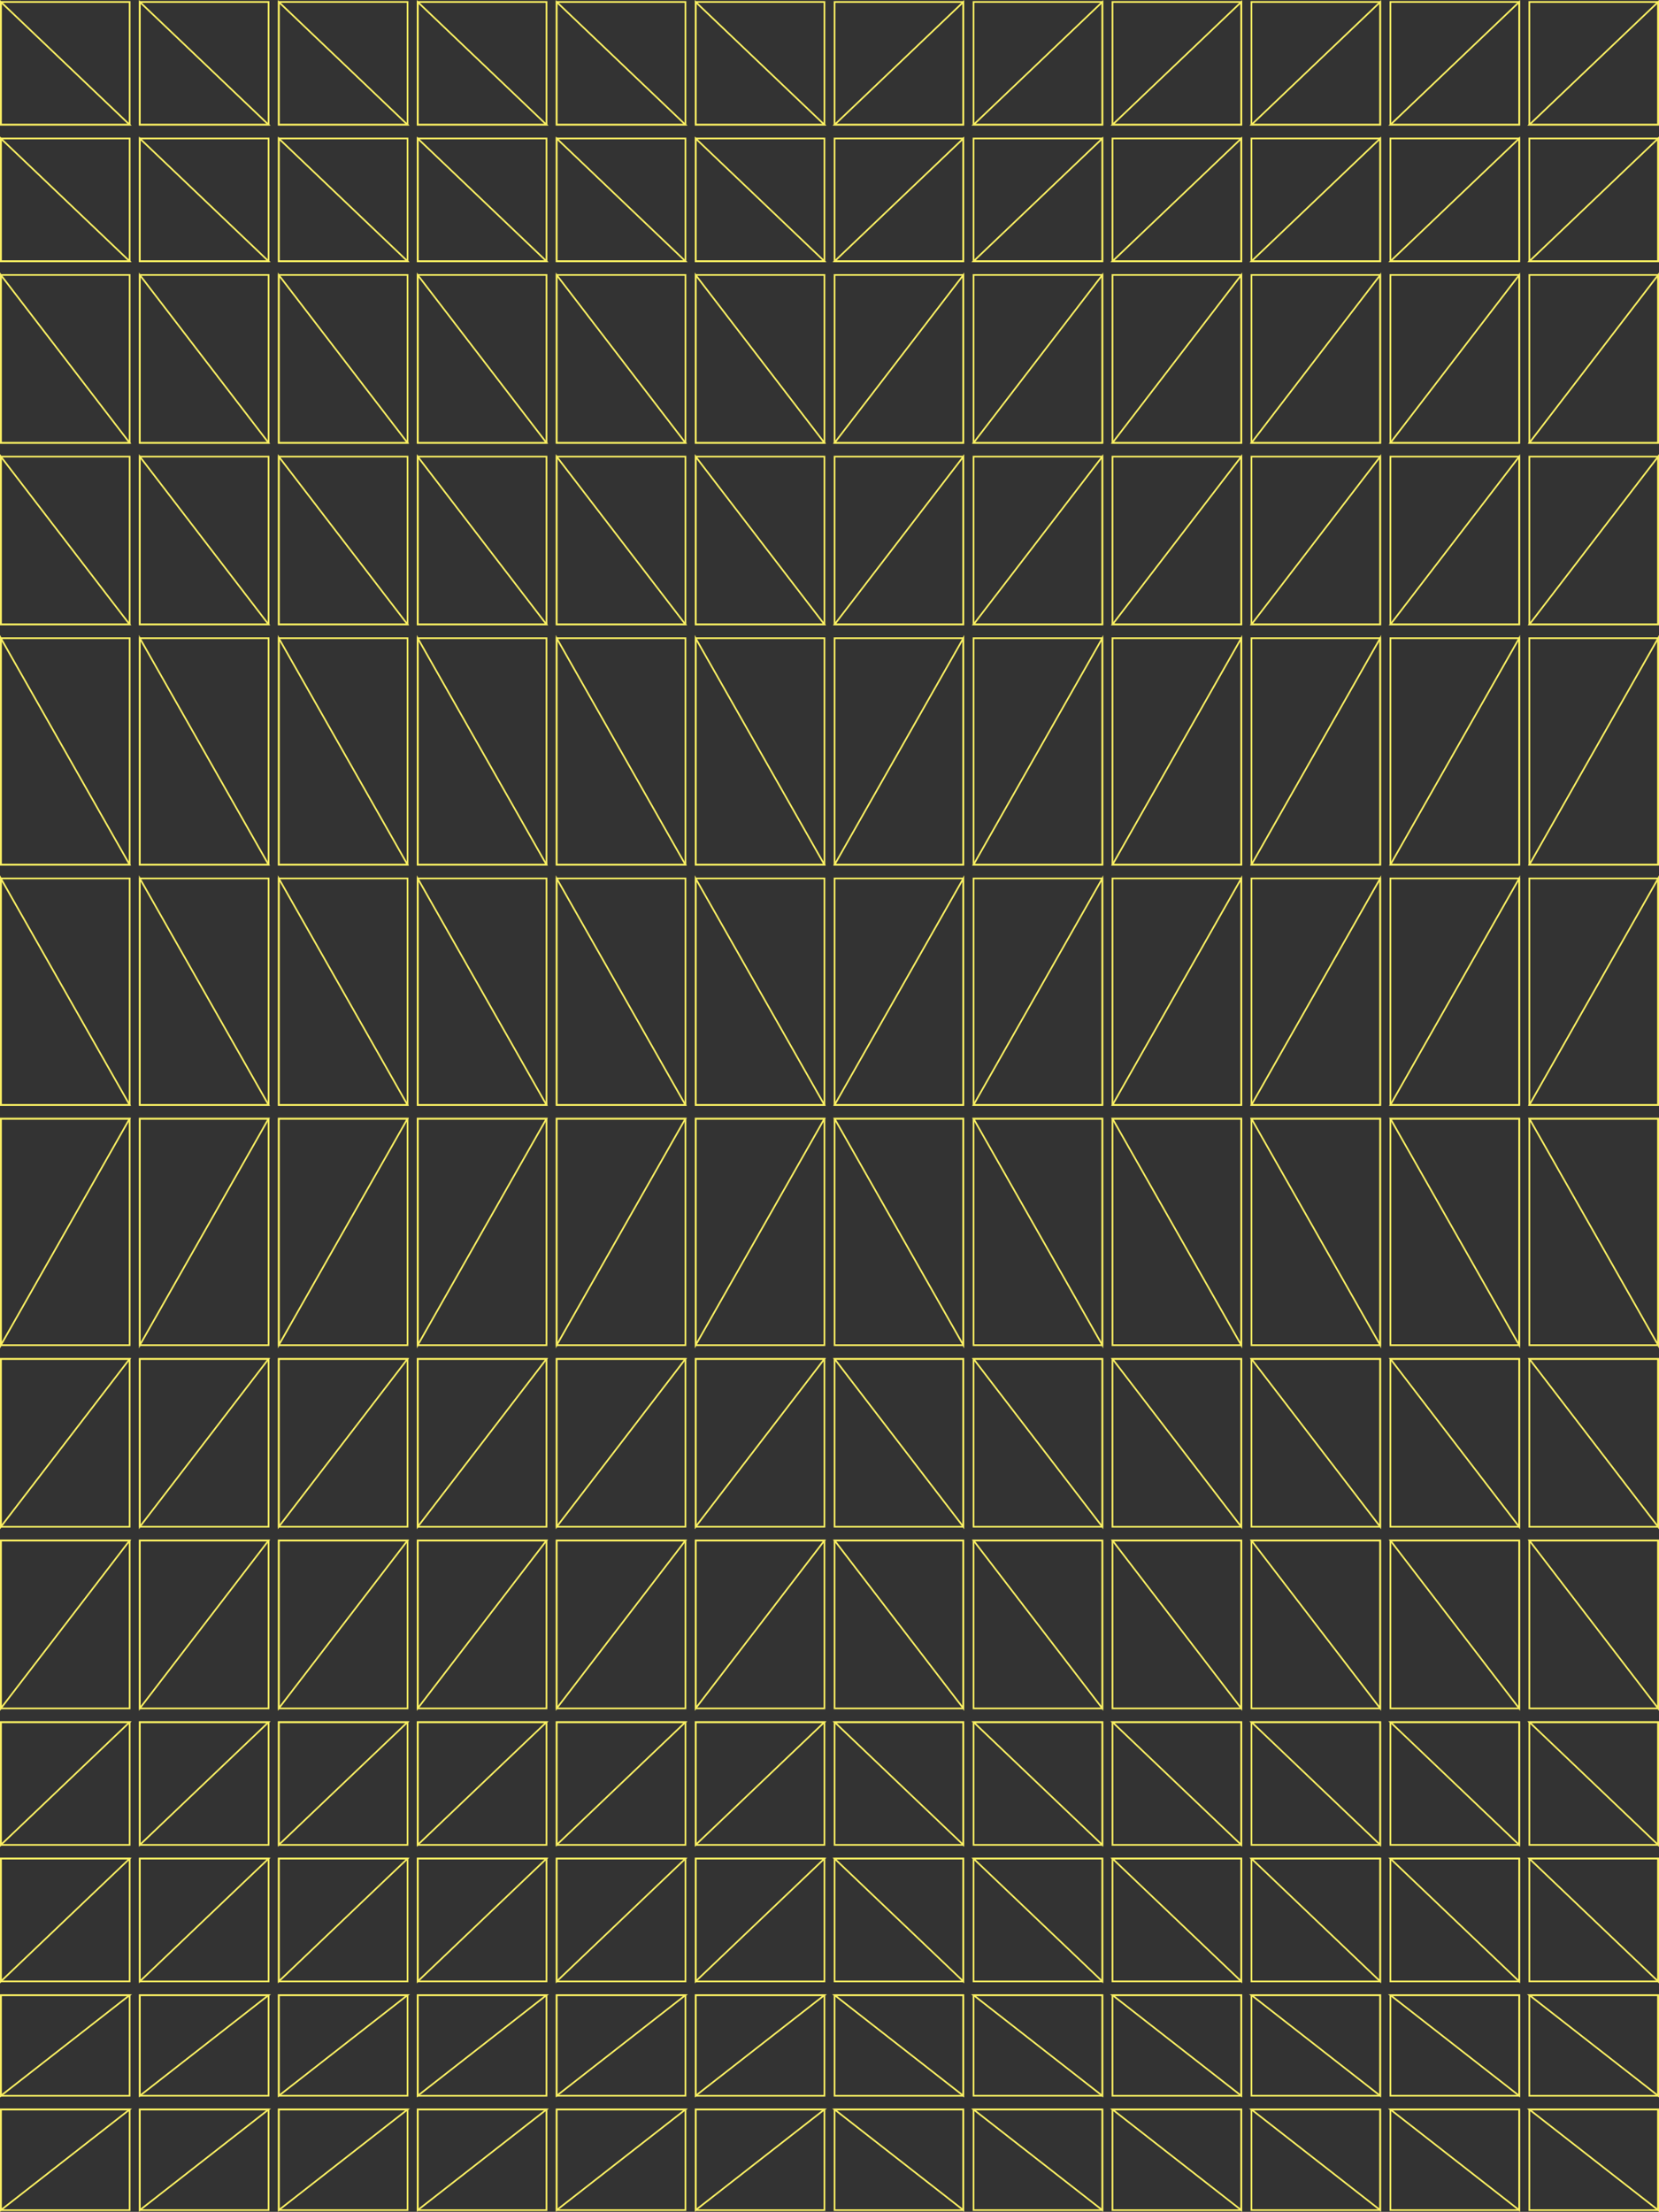<svg id="Layer_2" xmlns="http://www.w3.org/2000/svg" width="985.4" height="1313.25" viewBox="0 0 985.4 1313.25"><rect x="0" y="0" width="985.4" height="1313.25" fill="#333333" stroke="none"/><defs><style>.cls-1{fill:none;stroke:#fbf063;stroke-miterlimit:10;}</style></defs><g id="Layer_1-2"><polygon class="cls-1" points="248.11 1014.33 248.11 914.66 324.61 914.66 248.11 1014.33"></polygon><polygon class="cls-1" points="165.57 1014.33 165.57 914.66 242.07 914.66 165.57 1014.33"></polygon><polygon class="cls-1" points="83.04 1014.33 83.04 914.66 159.53 914.66 83.04 1014.33"></polygon><polygon class="cls-1" points=".5 1014.33 .5 914.66 77 914.66 .5 1014.33"></polygon><polygon class="cls-1" points="248.11 1095.38 248.11 1022.49 324.61 1022.49 248.11 1095.38"></polygon><polygon class="cls-1" points="165.57 1095.38 165.57 1022.49 242.07 1022.49 165.57 1095.38"></polygon><polygon class="cls-1" points="83.04 1095.38 83.04 1022.49 159.53 1022.49 83.04 1095.38"></polygon><polygon class="cls-1" points=".5 1095.38 .5 1022.49 77 1022.49 .5 1095.38"></polygon><polygon class="cls-1" points="248.11 1312.23 248.11 1252.49 324.61 1252.49 248.11 1312.23"></polygon><polygon class="cls-1" points="165.57 1312.23 165.57 1252.49 242.07 1252.49 165.57 1312.23"></polygon><polygon class="cls-1" points="83.04 1312.23 83.04 1252.49 159.53 1252.49 83.04 1312.23"></polygon><polygon class="cls-1" points=".5 1312.23 .5 1252.49 77 1252.49 .5 1312.23"></polygon><polygon class="cls-1" points="578.25 914.66 654.75 914.66 654.75 1014.33 578.25 914.66"></polygon><polygon class="cls-1" points="495.72 914.66 572.21 914.66 572.21 1014.33 495.72 914.66"></polygon><polygon class="cls-1" points="413.18 1014.33 413.18 914.66 489.68 914.66 413.18 1014.33"></polygon><polygon class="cls-1" points="330.65 1014.33 330.65 914.66 407.14 914.66 330.65 1014.33"></polygon><polygon class="cls-1" points="578.25 1022.49 654.75 1022.49 654.75 1095.38 578.25 1022.49"></polygon><polygon class="cls-1" points="495.72 1022.49 572.21 1022.49 572.21 1095.38 495.72 1022.49"></polygon><polygon class="cls-1" points="413.18 1095.38 413.18 1022.49 489.68 1022.49 413.18 1095.38"></polygon><polygon class="cls-1" points="330.65 1095.38 330.65 1022.49 407.14 1022.49 330.65 1095.38"></polygon><polygon class="cls-1" points="578.25 1252.49 654.75 1252.49 654.75 1312.23 578.25 1252.49"></polygon><polygon class="cls-1" points="495.72 1252.49 572.21 1252.49 572.21 1312.23 495.72 1252.49"></polygon><polygon class="cls-1" points="413.18 1312.23 413.18 1252.49 489.68 1252.49 413.18 1312.23"></polygon><polygon class="cls-1" points="330.65 1312.23 330.65 1252.49 407.14 1252.49 330.65 1312.23"></polygon><polygon class="cls-1" points="908.4 914.66 984.9 914.66 984.9 1014.33 908.4 914.66"></polygon><polygon class="cls-1" points="825.86 914.66 902.36 914.66 902.36 1014.33 825.86 914.66"></polygon><polygon class="cls-1" points="743.33 914.66 819.82 914.66 819.82 1014.33 743.33 914.66"></polygon><polygon class="cls-1" points="660.79 914.66 737.29 914.66 737.29 1014.33 660.79 914.66"></polygon><polygon class="cls-1" points="248.11 798.68 248.11 664.2 324.61 664.2 248.11 798.68"></polygon><polygon class="cls-1" points="165.57 798.68 165.57 664.2 242.07 664.2 165.57 798.68"></polygon><polygon class="cls-1" points="83.04 798.68 83.04 664.2 159.53 664.2 83.04 798.68"></polygon><polygon class="cls-1" points=".5 798.68 .5 664.2 77 664.2 .5 798.68"></polygon><polygon class="cls-1" points="248.11 906.51 248.11 806.84 324.61 806.84 248.11 906.51"></polygon><polygon class="cls-1" points="165.57 906.51 165.57 806.84 242.07 806.84 165.57 906.51"></polygon><polygon class="cls-1" points="83.04 906.51 83.04 806.84 159.53 806.84 83.04 906.51"></polygon><polygon class="cls-1" points=".5 906.51 .5 806.84 77 806.84 .5 906.51"></polygon><polygon class="cls-1" points="578.25 664.2 654.75 664.2 654.75 798.68 578.25 664.2"></polygon><polygon class="cls-1" points="495.72 664.2 572.21 664.2 572.21 798.68 495.72 664.2"></polygon><polygon class="cls-1" points="413.18 798.68 413.18 664.2 489.68 664.2 413.18 798.68"></polygon><polygon class="cls-1" points="330.65 798.68 330.65 664.2 407.14 664.2 330.65 798.68"></polygon><polygon class="cls-1" points="578.25 806.84 654.75 806.84 654.75 906.51 578.25 806.84"></polygon><polygon class="cls-1" points="495.72 806.84 572.21 806.84 572.21 906.51 495.72 806.84"></polygon><polygon class="cls-1" points="413.18 906.51 413.18 806.84 489.68 806.84 413.18 906.51"></polygon><polygon class="cls-1" points="330.65 906.51 330.65 806.84 407.14 806.84 330.65 906.51"></polygon><polygon class="cls-1" points="908.4 664.2 984.9 664.2 984.9 798.68 908.4 664.2"></polygon><polygon class="cls-1" points="825.86 664.2 902.36 664.2 902.36 798.68 825.86 664.2"></polygon><polygon class="cls-1" points="743.33 664.2 819.82 664.2 819.82 798.68 743.33 664.2"></polygon><polygon class="cls-1" points="660.79 664.2 737.29 664.2 737.29 798.68 660.79 664.2"></polygon><polygon class="cls-1" points="908.4 806.84 984.9 806.84 984.9 906.51 908.4 806.84"></polygon><polygon class="cls-1" points="825.86 806.84 902.36 806.84 902.36 906.51 825.86 806.84"></polygon><polygon class="cls-1" points="743.33 806.84 819.82 806.84 819.82 906.51 743.33 806.84"></polygon><polygon class="cls-1" points="660.79 806.84 737.29 806.84 737.29 906.51 660.79 806.84"></polygon><polygon class="cls-1" points="908.4 1022.49 984.9 1022.49 984.9 1095.38 908.4 1022.49"></polygon><polygon class="cls-1" points="825.86 1022.49 902.36 1022.49 902.36 1095.38 825.86 1022.49"></polygon><polygon class="cls-1" points="743.33 1022.49 819.82 1022.49 819.82 1095.38 743.33 1022.49"></polygon><polygon class="cls-1" points="660.79 1022.49 737.29 1022.49 737.29 1095.38 660.79 1022.49"></polygon><polygon class="cls-1" points="908.4 1252.49 984.9 1252.49 984.9 1312.23 908.4 1252.49"></polygon><polygon class="cls-1" points="825.86 1252.49 902.36 1252.49 902.36 1312.23 825.86 1252.49"></polygon><polygon class="cls-1" points="743.33 1252.49 819.82 1252.49 819.82 1312.23 743.33 1252.49"></polygon><polygon class="cls-1" points="660.79 1252.49 737.29 1252.49 737.29 1312.23 660.79 1252.49"></polygon><polygon class="cls-1" points="248.11 1176.43 248.11 1103.54 324.61 1103.54 248.11 1176.43"></polygon><polygon class="cls-1" points="165.57 1176.43 165.57 1103.54 242.07 1103.54 165.57 1176.43"></polygon><polygon class="cls-1" points="83.04 1176.43 83.04 1103.54 159.53 1103.54 83.04 1176.43"></polygon><polygon class="cls-1" points=".5 1176.43 .5 1103.54 77 1103.54 .5 1176.43"></polygon><polygon class="cls-1" points="248.11 1244.33 248.11 1184.59 324.61 1184.59 248.11 1244.33"></polygon><polygon class="cls-1" points="165.57 1244.33 165.57 1184.59 242.07 1184.59 165.57 1244.33"></polygon><polygon class="cls-1" points="83.04 1244.33 83.04 1184.59 159.53 1184.59 83.04 1244.33"></polygon><polygon class="cls-1" points=".5 1244.33 .5 1184.59 77 1184.59 .5 1244.33"></polygon><polygon class="cls-1" points="578.25 1103.54 654.75 1103.54 654.75 1176.43 578.25 1103.54"></polygon><polygon class="cls-1" points="495.72 1103.54 572.21 1103.54 572.21 1176.43 495.72 1103.54"></polygon><polygon class="cls-1" points="413.18 1176.43 413.18 1103.54 489.68 1103.54 413.18 1176.43"></polygon><polygon class="cls-1" points="330.65 1176.43 330.65 1103.54 407.14 1103.54 330.65 1176.43"></polygon><polygon class="cls-1" points="578.25 1184.59 654.75 1184.59 654.75 1244.33 578.25 1184.59"></polygon><polygon class="cls-1" points="495.72 1184.59 572.21 1184.59 572.21 1244.33 495.72 1184.59"></polygon><polygon class="cls-1" points="413.18 1244.33 413.18 1184.59 489.68 1184.59 413.18 1244.33"></polygon><polygon class="cls-1" points="330.65 1244.33 330.65 1184.59 407.14 1184.59 330.65 1244.33"></polygon><polygon class="cls-1" points="908.4 1103.54 984.9 1103.54 984.9 1176.43 908.4 1103.54"></polygon><polygon class="cls-1" points="825.86 1103.54 902.36 1103.54 902.36 1176.43 825.86 1103.54"></polygon><polygon class="cls-1" points="743.33 1103.54 819.82 1103.54 819.82 1176.43 743.33 1103.54"></polygon><polygon class="cls-1" points="660.79 1103.54 737.29 1103.54 737.29 1176.43 660.79 1103.54"></polygon><polygon class="cls-1" points="908.4 1184.59 984.9 1184.59 984.9 1244.33 908.4 1184.59"></polygon><polygon class="cls-1" points="825.86 1184.59 902.36 1184.59 902.36 1244.33 825.86 1184.59"></polygon><polygon class="cls-1" points="743.33 1184.59 819.82 1184.59 819.82 1244.33 743.33 1184.59"></polygon><polygon class="cls-1" points="660.79 1184.59 737.29 1184.59 737.29 1244.33 660.79 1184.59"></polygon><polygon class="cls-1" points="737.29 521.56 737.29 656.04 660.79 656.04 737.29 521.56"></polygon><polygon class="cls-1" points="819.82 521.56 819.82 656.04 743.33 656.04 819.82 521.56"></polygon><polygon class="cls-1" points="902.36 521.56 902.36 656.04 825.86 656.04 902.36 521.56"></polygon><polygon class="cls-1" points="984.9 521.56 984.9 656.04 908.4 656.04 984.9 521.56"></polygon><polygon class="cls-1" points="737.29 163.27 737.29 262.93 660.79 262.93 737.29 163.27"></polygon><polygon class="cls-1" points="819.82 163.27 819.82 262.93 743.33 262.93 819.82 163.27"></polygon><polygon class="cls-1" points="902.36 163.27 902.36 262.93 825.86 262.93 902.36 163.27"></polygon><polygon class="cls-1" points="984.9 163.27 984.9 262.93 908.4 262.93 984.9 163.27"></polygon><polygon class="cls-1" points="737.29 82.22 737.29 155.11 660.79 155.11 737.29 82.22"></polygon><polygon class="cls-1" points="819.82 82.22 819.82 155.11 743.33 155.11 819.82 82.22"></polygon><polygon class="cls-1" points="902.36 82.22 902.36 155.11 825.86 155.11 902.36 82.22"></polygon><polygon class="cls-1" points="984.9 82.22 984.9 155.11 908.4 155.11 984.9 82.22"></polygon><polygon class="cls-1" points="407.14 656.04 330.65 656.04 330.65 521.55 407.14 656.04"></polygon><polygon class="cls-1" points="489.68 656.04 413.18 656.04 413.18 521.55 489.68 656.04"></polygon><polygon class="cls-1" points="572.21 521.55 572.21 656.04 495.72 656.04 572.21 521.55"></polygon><polygon class="cls-1" points="654.75 521.56 654.75 656.04 578.25 656.04 654.75 521.56"></polygon><polygon class="cls-1" points="407.14 262.93 330.65 262.93 330.65 163.27 407.14 262.93"></polygon><polygon class="cls-1" points="489.68 262.93 413.18 262.93 413.18 163.27 489.68 262.93"></polygon><polygon class="cls-1" points="572.21 163.27 572.21 262.93 495.72 262.93 572.21 163.27"></polygon><polygon class="cls-1" points="654.75 163.27 654.75 262.93 578.25 262.93 654.75 163.27"></polygon><polygon class="cls-1" points="407.14 155.11 330.65 155.11 330.65 82.22 407.14 155.11"></polygon><polygon class="cls-1" points="489.68 155.11 413.18 155.11 413.18 82.22 489.68 155.11"></polygon><polygon class="cls-1" points="572.21 82.22 572.21 155.11 495.72 155.11 572.21 82.22"></polygon><polygon class="cls-1" points="654.75 82.22 654.75 155.11 578.25 155.11 654.75 82.22"></polygon><polygon class="cls-1" points="77 656.04 .5 656.04 .5 521.55 77 656.04"></polygon><polygon class="cls-1" points="159.53 656.04 83.04 656.04 83.04 521.55 159.53 656.04"></polygon><polygon class="cls-1" points="242.07 656.04 165.57 656.04 165.57 521.55 242.07 656.04"></polygon><polygon class="cls-1" points="324.61 656.04 248.11 656.04 248.11 521.55 324.61 656.04"></polygon><polygon class="cls-1" points="77 262.93 .5 262.93 .5 163.27 77 262.93"></polygon><polygon class="cls-1" points="159.53 262.93 83.04 262.93 83.04 163.27 159.53 262.93"></polygon><polygon class="cls-1" points="242.07 262.93 165.57 262.93 165.57 163.27 242.07 262.93"></polygon><polygon class="cls-1" points="324.61 262.93 248.11 262.93 248.11 163.27 324.61 262.93"></polygon><polygon class="cls-1" points="737.29 378.91 737.29 513.4 660.79 513.4 737.29 378.91"></polygon><polygon class="cls-1" points="819.82 378.91 819.82 513.4 743.33 513.4 819.82 378.91"></polygon><polygon class="cls-1" points="902.36 378.91 902.36 513.4 825.86 513.4 902.36 378.91"></polygon><polygon class="cls-1" points="984.9 378.91 984.9 513.4 908.4 513.4 984.9 378.91"></polygon><polygon class="cls-1" points="737.29 271.09 737.29 370.75 660.79 370.75 737.29 271.09"></polygon><polygon class="cls-1" points="819.82 271.09 819.82 370.75 743.33 370.75 819.82 271.09"></polygon><polygon class="cls-1" points="902.36 271.09 902.36 370.75 825.86 370.75 902.36 271.09"></polygon><polygon class="cls-1" points="984.9 271.09 984.9 370.75 908.4 370.75 984.9 271.09"></polygon><polygon class="cls-1" points="407.14 513.4 330.65 513.4 330.65 378.91 407.14 513.4"></polygon><polygon class="cls-1" points="489.68 513.4 413.18 513.4 413.18 378.91 489.68 513.4"></polygon><polygon class="cls-1" points="572.21 378.91 572.21 513.4 495.72 513.4 572.21 378.91"></polygon><polygon class="cls-1" points="654.75 378.91 654.75 513.4 578.25 513.4 654.75 378.91"></polygon><polygon class="cls-1" points="407.14 370.75 330.65 370.75 330.65 271.09 407.14 370.75"></polygon><polygon class="cls-1" points="489.68 370.75 413.18 370.75 413.18 271.09 489.68 370.75"></polygon><polygon class="cls-1" points="572.21 271.09 572.21 370.75 495.72 370.75 572.21 271.09"></polygon><polygon class="cls-1" points="654.75 271.09 654.75 370.75 578.25 370.75 654.75 271.09"></polygon><polygon class="cls-1" points="77 513.4 .5 513.4 .5 378.91 77 513.4"></polygon><polygon class="cls-1" points="159.53 513.4 83.04 513.4 83.04 378.91 159.53 513.4"></polygon><polygon class="cls-1" points="242.07 513.4 165.57 513.4 165.57 378.91 242.07 513.4"></polygon><polygon class="cls-1" points="324.61 513.4 248.11 513.4 248.11 378.91 324.61 513.4"></polygon><polygon class="cls-1" points="77 370.75 .5 370.75 .5 271.09 77 370.75"></polygon><polygon class="cls-1" points="159.53 370.75 83.04 370.75 83.04 271.09 159.53 370.75"></polygon><polygon class="cls-1" points="242.07 370.75 165.57 370.75 165.57 271.09 242.07 370.75"></polygon><polygon class="cls-1" points="324.61 370.75 248.11 370.75 248.11 271.09 324.61 370.75"></polygon><polygon class="cls-1" points="77 155.11 .5 155.11 .5 82.22 77 155.11"></polygon><polygon class="cls-1" points="159.53 155.11 83.04 155.11 83.04 82.22 159.53 155.11"></polygon><polygon class="cls-1" points="242.07 155.11 165.57 155.11 165.57 82.22 242.07 155.11"></polygon><polygon class="cls-1" points="324.61 155.11 248.11 155.11 248.11 82.22 324.61 155.11"></polygon><polygon class="cls-1" points="737.29 1.17 737.29 74.06 660.79 74.06 737.29 1.17"></polygon><polygon class="cls-1" points="819.82 1.17 819.82 74.06 743.33 74.06 819.82 1.17"></polygon><polygon class="cls-1" points="902.36 1.17 902.36 74.06 825.86 74.06 902.36 1.17"></polygon><polygon class="cls-1" points="984.9 1.17 984.9 74.06 908.4 74.06 984.9 1.17"></polygon><polygon class="cls-1" points="407.14 74.06 330.65 74.06 330.65 1.17 407.14 74.06"></polygon><polygon class="cls-1" points="489.68 74.06 413.18 74.06 413.18 1.17 489.68 74.06"></polygon><polygon class="cls-1" points="572.21 1.17 572.21 74.06 495.72 74.06 572.21 1.17"></polygon><polygon class="cls-1" points="654.75 1.17 654.75 74.06 578.25 74.06 654.75 1.17"></polygon><polygon class="cls-1" points="77 74.06 .5 74.06 .5 1.17 77 74.06"></polygon><polygon class="cls-1" points="159.53 74.06 83.04 74.06 83.04 1.17 159.53 74.06"></polygon><polygon class="cls-1" points="242.07 74.06 165.57 74.06 165.57 1.17 242.07 74.06"></polygon><polygon class="cls-1" points="324.61 74.06 248.11 74.06 248.11 1.17 324.61 74.06"></polygon></g><g id="Layer_2-2"><rect class="cls-1" x="236.53" y="926.25" width="99.66" height="76.5" transform="translate(1250.85 678.14) rotate(90)"></rect><rect class="cls-1" x="153.99" y="926.25" width="99.66" height="76.5" transform="translate(1168.32 760.68) rotate(90)"></rect><rect class="cls-1" x="71.45" y="926.25" width="99.66" height="76.5" transform="translate(1085.78 843.21) rotate(90)"></rect><rect class="cls-1" x="-11.08" y="926.25" width="99.66" height="76.5" transform="translate(1003.25 925.75) rotate(90)"></rect><rect class="cls-1" x="249.91" y="1020.68" width="72.89" height="76.5" transform="translate(1345.29 772.58) rotate(90)"></rect><rect class="cls-1" x="167.38" y="1020.68" width="72.89" height="76.5" transform="translate(1262.75 855.11) rotate(90)"></rect><rect class="cls-1" x="84.84" y="1020.68" width="72.89" height="76.5" transform="translate(1180.22 937.65) rotate(90)"></rect><rect class="cls-1" x="2.3" y="1020.68" width="72.89" height="76.5" transform="translate(1097.68 1020.18) rotate(90)"></rect><rect class="cls-1" x="256.49" y="1244.11" width="59.74" height="76.5" transform="translate(1568.71 996) rotate(90)"></rect><rect class="cls-1" x="173.95" y="1244.11" width="59.74" height="76.5" transform="translate(1486.18 1078.53) rotate(90)"></rect><rect class="cls-1" x="91.41" y="1244.11" width="59.74" height="76.5" transform="translate(1403.64 1161.07) rotate(90)"></rect><rect class="cls-1" x="8.88" y="1244.11" width="59.74" height="76.5" transform="translate(1321.1 1243.61) rotate(90)"></rect><rect class="cls-1" x="566.67" y="926.25" width="99.66" height="76.5" transform="translate(1581 347.99) rotate(90)"></rect><rect class="cls-1" x="484.13" y="926.25" width="99.66" height="76.5" transform="translate(1498.46 430.53) rotate(90)"></rect><rect class="cls-1" x="401.6" y="926.25" width="99.66" height="76.5" transform="translate(1415.93 513.07) rotate(90)"></rect><rect class="cls-1" x="319.06" y="926.25" width="99.66" height="76.5" transform="translate(1333.39 595.6) rotate(90)"></rect><rect class="cls-1" x="580.06" y="1020.68" width="72.89" height="76.5" transform="translate(1675.44 442.43) rotate(90)"></rect><rect class="cls-1" x="497.52" y="1020.68" width="72.89" height="76.5" transform="translate(1592.9 524.97) rotate(90)"></rect><rect class="cls-1" x="414.99" y="1020.68" width="72.89" height="76.5" transform="translate(1510.36 607.5) rotate(90)"></rect><rect class="cls-1" x="332.45" y="1020.68" width="72.89" height="76.5" transform="translate(1427.83 690.04) rotate(90)"></rect><rect class="cls-1" x="586.63" y="1244.11" width="59.74" height="76.5" transform="translate(1898.86 665.85) rotate(90)"></rect><rect class="cls-1" x="504.1" y="1244.11" width="59.74" height="76.5" transform="translate(1816.32 748.39) rotate(90)"></rect><rect class="cls-1" x="421.56" y="1244.11" width="59.74" height="76.5" transform="translate(1733.79 830.93) rotate(90)"></rect><rect class="cls-1" x="339.02" y="1244.11" width="59.74" height="76.5" transform="translate(1651.25 913.46) rotate(90)"></rect><rect class="cls-1" x="896.82" y="926.25" width="99.66" height="76.5" transform="translate(1911.14 17.85) rotate(90)"></rect><rect class="cls-1" x="814.28" y="926.25" width="99.66" height="76.5" transform="translate(1828.61 100.39) rotate(90)"></rect><rect class="cls-1" x="731.74" y="926.25" width="99.66" height="76.5" transform="translate(1746.07 182.92) rotate(90)"></rect><rect class="cls-1" x="649.21" y="926.25" width="99.66" height="76.5" transform="translate(1663.54 265.46) rotate(90)"></rect><rect class="cls-1" x="219.12" y="693.19" width="134.48" height="76.5" transform="translate(1017.8 445.08) rotate(90)"></rect><rect class="cls-1" x="136.58" y="693.19" width="134.48" height="76.5" transform="translate(935.26 527.62) rotate(90)"></rect><rect class="cls-1" x="54.04" y="693.19" width="134.48" height="76.5" transform="translate(852.73 610.16) rotate(90)"></rect><rect class="cls-1" x="-28.49" y="693.19" width="134.48" height="76.5" transform="translate(770.19 692.69) rotate(90)"></rect><rect class="cls-1" x="236.53" y="818.43" width="99.66" height="76.5" transform="translate(1143.03 570.32) rotate(90)"></rect><rect class="cls-1" x="153.99" y="818.43" width="99.66" height="76.5" transform="translate(1060.49 652.85) rotate(90)"></rect><rect class="cls-1" x="71.45" y="818.43" width="99.66" height="76.5" transform="translate(977.96 735.39) rotate(90)"></rect><rect class="cls-1" x="-11.08" y="818.43" width="99.66" height="76.5" transform="translate(895.42 817.93) rotate(90)"></rect><rect class="cls-1" x="549.26" y="693.19" width="134.48" height="76.5" transform="translate(1347.94 114.94) rotate(90)"></rect><rect class="cls-1" x="466.72" y="693.19" width="134.48" height="76.5" transform="translate(1265.41 197.47) rotate(90)"></rect><rect class="cls-1" x="384.19" y="693.19" width="134.48" height="76.5" transform="translate(1182.87 280.01) rotate(90)"></rect><rect class="cls-1" x="301.65" y="693.19" width="134.48" height="76.5" transform="translate(1100.33 362.55) rotate(90)"></rect><rect class="cls-1" x="566.67" y="818.43" width="99.66" height="76.5" transform="translate(1473.18 240.17) rotate(90)"></rect><rect class="cls-1" x="484.13" y="818.43" width="99.66" height="76.5" transform="translate(1390.64 322.71) rotate(90)"></rect><rect class="cls-1" x="401.6" y="818.43" width="99.66" height="76.5" transform="translate(1308.1 405.24) rotate(90)"></rect><rect class="cls-1" x="319.06" y="818.43" width="99.66" height="76.5" transform="translate(1225.57 487.78) rotate(90)"></rect><rect class="cls-1" x="879.41" y="693.19" width="134.48" height="76.5" transform="translate(1678.09 -215.21) rotate(90)"></rect><rect class="cls-1" x="796.87" y="693.19" width="134.48" height="76.5" transform="translate(1595.55 -132.67) rotate(90)"></rect><rect class="cls-1" x="714.33" y="693.19" width="134.48" height="76.5" transform="translate(1513.02 -50.13) rotate(90)"></rect><rect class="cls-1" x="631.8" y="693.19" width="134.48" height="76.5" transform="translate(1430.48 32.4) rotate(90)"></rect><rect class="cls-1" x="896.82" y="818.43" width="99.66" height="76.5" transform="translate(1803.32 -89.97) rotate(90)"></rect><rect class="cls-1" x="814.28" y="818.43" width="99.66" height="76.5" transform="translate(1720.78 -7.44) rotate(90)"></rect><rect class="cls-1" x="731.74" y="818.43" width="99.66" height="76.5" transform="translate(1638.25 75.1) rotate(90)"></rect><rect class="cls-1" x="649.21" y="818.43" width="99.66" height="76.5" transform="translate(1555.71 157.64) rotate(90)"></rect><rect class="cls-1" x="910.2" y="1020.68" width="72.89" height="76.5" transform="translate(2005.58 112.29) rotate(90)"></rect><rect class="cls-1" x="827.67" y="1020.68" width="72.89" height="76.5" transform="translate(1923.04 194.82) rotate(90)"></rect><rect class="cls-1" x="745.13" y="1020.68" width="72.89" height="76.5" transform="translate(1840.51 277.36) rotate(90)"></rect><rect class="cls-1" x="662.59" y="1020.68" width="72.89" height="76.5" transform="translate(1757.97 359.89) rotate(90)"></rect><rect class="cls-1" x="916.78" y="1244.11" width="59.74" height="76.5" transform="translate(2229 335.71) rotate(90)"></rect><rect class="cls-1" x="834.24" y="1244.11" width="59.74" height="76.5" transform="translate(2146.47 418.24) rotate(90)"></rect><rect class="cls-1" x="751.7" y="1244.11" width="59.74" height="76.5" transform="translate(2063.93 500.78) rotate(90)"></rect><rect class="cls-1" x="669.17" y="1244.11" width="59.74" height="76.5" transform="translate(1981.39 583.32) rotate(90)"></rect><rect class="cls-1" x="249.91" y="1101.73" width="72.89" height="76.5" transform="translate(1426.34 853.62) rotate(90)"></rect><rect class="cls-1" x="167.38" y="1101.73" width="72.89" height="76.5" transform="translate(1343.8 936.16) rotate(90)"></rect><rect class="cls-1" x="84.84" y="1101.73" width="72.89" height="76.5" transform="translate(1261.27 1018.7) rotate(90)"></rect><rect class="cls-1" x="2.3" y="1101.73" width="72.89" height="76.5" transform="translate(1178.73 1101.23) rotate(90)"></rect><rect class="cls-1" x="256.49" y="1176.21" width="59.74" height="76.5" transform="translate(1500.81 928.1) rotate(90)"></rect><rect class="cls-1" x="173.95" y="1176.21" width="59.74" height="76.5" transform="translate(1418.28 1010.63) rotate(90)"></rect><rect class="cls-1" x="91.41" y="1176.21" width="59.74" height="76.5" transform="translate(1335.74 1093.17) rotate(90)"></rect><rect class="cls-1" x="8.88" y="1176.21" width="59.74" height="76.5" transform="translate(1253.2 1175.71) rotate(90)"></rect><rect class="cls-1" x="580.06" y="1101.73" width="72.89" height="76.5" transform="translate(1756.48 523.48) rotate(90)"></rect><rect class="cls-1" x="497.52" y="1101.73" width="72.89" height="76.5" transform="translate(1673.95 606.02) rotate(90)"></rect><rect class="cls-1" x="414.99" y="1101.73" width="72.89" height="76.5" transform="translate(1591.41 688.55) rotate(90)"></rect><rect class="cls-1" x="332.45" y="1101.73" width="72.89" height="76.5" transform="translate(1508.88 771.09) rotate(90)"></rect><rect class="cls-1" x="586.63" y="1176.21" width="59.74" height="76.5" transform="translate(1830.96 597.95) rotate(90)"></rect><rect class="cls-1" x="504.1" y="1176.21" width="59.74" height="76.5" transform="translate(1748.42 680.49) rotate(90)"></rect><rect class="cls-1" x="421.56" y="1176.21" width="59.74" height="76.5" transform="translate(1665.89 763.03) rotate(90)"></rect><rect class="cls-1" x="339.02" y="1176.21" width="59.74" height="76.5" transform="translate(1583.35 845.56) rotate(90)"></rect><rect class="cls-1" x="910.2" y="1101.73" width="72.89" height="76.5" transform="translate(2086.63 193.33) rotate(90)"></rect><rect class="cls-1" x="827.67" y="1101.73" width="72.89" height="76.5" transform="translate(2004.09 275.87) rotate(90)"></rect><rect class="cls-1" x="745.13" y="1101.73" width="72.89" height="76.5" transform="translate(1921.56 358.41) rotate(90)"></rect><rect class="cls-1" x="662.59" y="1101.73" width="72.89" height="76.5" transform="translate(1839.02 440.94) rotate(90)"></rect><rect class="cls-1" x="916.78" y="1176.21" width="59.74" height="76.5" transform="translate(2161.1 267.81) rotate(90)"></rect><rect class="cls-1" x="834.24" y="1176.21" width="59.74" height="76.5" transform="translate(2078.57 350.34) rotate(90)"></rect><rect class="cls-1" x="751.7" y="1176.21" width="59.74" height="76.5" transform="translate(1996.03 432.88) rotate(90)"></rect><rect class="cls-1" x="669.17" y="1176.21" width="59.74" height="76.5" transform="translate(1913.49 515.42) rotate(90)"></rect><rect class="cls-1" x="631.8" y="550.55" width="134.48" height="76.5" transform="translate(110.24 1287.84) rotate(-90)"></rect><rect class="cls-1" x="714.33" y="550.55" width="134.48" height="76.5" transform="translate(192.78 1370.37) rotate(-90)"></rect><rect class="cls-1" x="796.87" y="550.55" width="134.48" height="76.5" transform="translate(275.31 1452.91) rotate(-90)"></rect><rect class="cls-1" x="879.41" y="550.55" width="134.48" height="76.5" transform="translate(357.85 1535.44) rotate(-90)"></rect><rect class="cls-1" x="649.21" y="174.85" width="99.66" height="76.5" transform="translate(485.94 912.14) rotate(-90)"></rect><rect class="cls-1" x="731.74" y="174.85" width="99.66" height="76.5" transform="translate(568.48 994.67) rotate(-90)"></rect><rect class="cls-1" x="814.28" y="174.85" width="99.66" height="76.5" transform="translate(651.01 1077.21) rotate(-90)"></rect><rect class="cls-1" x="896.82" y="174.85" width="99.66" height="76.5" transform="translate(733.55 1159.74) rotate(-90)"></rect><rect class="cls-1" x="662.59" y="80.41" width="72.89" height="76.5" transform="translate(580.38 817.7) rotate(-90)"></rect><rect class="cls-1" x="745.13" y="80.41" width="72.89" height="76.5" transform="translate(662.91 900.24) rotate(-90)"></rect><rect class="cls-1" x="827.67" y="80.41" width="72.89" height="76.5" transform="translate(745.45 982.77) rotate(-90)"></rect><rect class="cls-1" x="910.2" y="80.41" width="72.89" height="76.5" transform="translate(827.99 1065.31) rotate(-90)"></rect><rect class="cls-1" x="301.65" y="550.55" width="134.48" height="76.5" transform="translate(-219.9 957.69) rotate(-90)"></rect><rect class="cls-1" x="384.19" y="550.55" width="134.48" height="76.5" transform="translate(-137.37 1040.23) rotate(-90)"></rect><rect class="cls-1" x="466.72" y="550.55" width="134.48" height="76.5" transform="translate(-54.83 1122.76) rotate(-90)"></rect><rect class="cls-1" x="549.26" y="550.55" width="134.48" height="76.5" transform="translate(27.71 1205.3) rotate(-90)"></rect><rect class="cls-1" x="319.06" y="174.85" width="99.66" height="76.5" transform="translate(155.8 581.99) rotate(-90)"></rect><rect class="cls-1" x="401.6" y="174.85" width="99.66" height="76.5" transform="translate(238.33 664.53) rotate(-90)"></rect><rect class="cls-1" x="484.13" y="174.85" width="99.66" height="76.5" transform="translate(320.87 747.06) rotate(-90)"></rect><rect class="cls-1" x="566.67" y="174.85" width="99.66" height="76.5" transform="translate(403.4 829.6) rotate(-90)"></rect><rect class="cls-1" x="332.45" y="80.41" width="72.89" height="76.5" transform="translate(250.23 487.55) rotate(-90)"></rect><rect class="cls-1" x="414.99" y="80.41" width="72.89" height="76.5" transform="translate(332.77 570.09) rotate(-90)"></rect><rect class="cls-1" x="497.52" y="80.41" width="72.89" height="76.5" transform="translate(415.3 652.63) rotate(-90)"></rect><rect class="cls-1" x="580.06" y="80.41" width="72.89" height="76.5" transform="translate(497.84 735.16) rotate(-90)"></rect><rect class="cls-1" x="-28.49" y="550.55" width="134.48" height="76.5" transform="translate(-550.05 627.55) rotate(-90)"></rect><rect class="cls-1" x="54.04" y="550.55" width="134.48" height="76.5" transform="translate(-467.51 710.08) rotate(-90)"></rect><rect class="cls-1" x="136.58" y="550.55" width="134.48" height="76.5" transform="translate(-384.98 792.62) rotate(-90)"></rect><rect class="cls-1" x="219.12" y="550.55" width="134.48" height="76.5" transform="translate(-302.44 875.15) rotate(-90)"></rect><rect class="cls-1" x="-11.08" y="174.85" width="99.66" height="76.5" transform="translate(-174.35 251.85) rotate(-90)"></rect><rect class="cls-1" x="71.45" y="174.85" width="99.66" height="76.5" transform="translate(-91.81 334.38) rotate(-90)"></rect><rect class="cls-1" x="153.99" y="174.85" width="99.66" height="76.5" transform="translate(-9.28 416.92) rotate(-90)"></rect><rect class="cls-1" x="236.53" y="174.85" width="99.66" height="76.5" transform="translate(73.26 499.45) rotate(-90)"></rect><rect class="cls-1" x="631.8" y="407.91" width="134.48" height="76.5" transform="translate(252.88 1145.19) rotate(-90)"></rect><rect class="cls-1" x="714.33" y="407.91" width="134.48" height="76.5" transform="translate(335.42 1227.73) rotate(-90)"></rect><rect class="cls-1" x="796.87" y="407.91" width="134.48" height="76.5" transform="translate(417.96 1310.26) rotate(-90)"></rect><rect class="cls-1" x="879.41" y="407.91" width="134.48" height="76.5" transform="translate(500.49 1392.8) rotate(-90)"></rect><rect class="cls-1" x="649.21" y="282.67" width="99.66" height="76.5" transform="translate(378.12 1019.96) rotate(-90)"></rect><rect class="cls-1" x="731.74" y="282.67" width="99.66" height="76.5" transform="translate(460.65 1102.5) rotate(-90)"></rect><rect class="cls-1" x="814.28" y="282.67" width="99.66" height="76.5" transform="translate(543.19 1185.03) rotate(-90)"></rect><rect class="cls-1" x="896.82" y="282.67" width="99.66" height="76.5" transform="translate(625.73 1267.57) rotate(-90)"></rect><rect class="cls-1" x="301.65" y="407.9" width="134.48" height="76.5" transform="translate(-77.26 815.05) rotate(-90)"></rect><rect class="cls-1" x="384.19" y="407.91" width="134.48" height="76.5" transform="translate(5.28 897.58) rotate(-90)"></rect><rect class="cls-1" x="466.72" y="407.91" width="134.48" height="76.5" transform="translate(87.81 980.12) rotate(-90)"></rect><rect class="cls-1" x="549.26" y="407.91" width="134.48" height="76.5" transform="translate(170.35 1062.66) rotate(-90)"></rect><rect class="cls-1" x="319.06" y="282.67" width="99.66" height="76.5" transform="translate(47.97 689.81) rotate(-90)"></rect><rect class="cls-1" x="401.6" y="282.67" width="99.66" height="76.5" transform="translate(130.51 772.35) rotate(-90)"></rect><rect class="cls-1" x="484.13" y="282.67" width="99.66" height="76.5" transform="translate(213.05 854.89) rotate(-90)"></rect><rect class="cls-1" x="566.67" y="282.67" width="99.66" height="76.5" transform="translate(295.58 937.42) rotate(-90)"></rect><rect class="cls-1" x="-28.49" y="407.9" width="134.48" height="76.5" transform="translate(-407.4 484.9) rotate(-90)"></rect><rect class="cls-1" x="54.04" y="407.9" width="134.48" height="76.5" transform="translate(-324.87 567.44) rotate(-90)"></rect><rect class="cls-1" x="136.58" y="407.9" width="134.48" height="76.5" transform="translate(-242.33 649.97) rotate(-90)"></rect><rect class="cls-1" x="219.12" y="407.9" width="134.48" height="76.5" transform="translate(-159.8 732.51) rotate(-90)"></rect><rect class="cls-1" x="-11.08" y="282.67" width="99.66" height="76.5" transform="translate(-282.17 359.67) rotate(-90)"></rect><rect class="cls-1" x="71.45" y="282.67" width="99.66" height="76.5" transform="translate(-199.64 442.2) rotate(-90)"></rect><rect class="cls-1" x="153.99" y="282.67" width="99.66" height="76.5" transform="translate(-117.1 524.74) rotate(-90)"></rect><rect class="cls-1" x="236.53" y="282.67" width="99.66" height="76.5" transform="translate(-34.56 607.28) rotate(-90)"></rect><rect class="cls-1" x="2.3" y="80.41" width="72.89" height="76.5" transform="translate(-79.91 157.41) rotate(-90)"></rect><rect class="cls-1" x="84.84" y="80.41" width="72.89" height="76.5" transform="translate(2.62 239.95) rotate(-90)"></rect><rect class="cls-1" x="167.38" y="80.41" width="72.89" height="76.5" transform="translate(85.16 322.48) rotate(-90)"></rect><rect class="cls-1" x="249.91" y="80.41" width="72.89" height="76.5" transform="translate(167.7 405.02) rotate(-90)"></rect><rect class="cls-1" x="662.59" y="-.64" width="72.89" height="76.5" transform="translate(661.43 736.65) rotate(-90)"></rect><rect class="cls-1" x="745.13" y="-.64" width="72.89" height="76.5" transform="translate(743.96 819.19) rotate(-90)"></rect><rect class="cls-1" x="827.67" y="-.64" width="72.89" height="76.5" transform="translate(826.5 901.72) rotate(-90)"></rect><rect class="cls-1" x="910.2" y="-.64" width="72.89" height="76.5" transform="translate(909.03 984.26) rotate(-90)"></rect><rect class="cls-1" x="332.45" y="-.64" width="72.89" height="76.5" transform="translate(331.28 406.51) rotate(-90)"></rect><rect class="cls-1" x="414.99" y="-.64" width="72.89" height="76.5" transform="translate(413.82 489.04) rotate(-90)"></rect><rect class="cls-1" x="497.52" y="-.64" width="72.89" height="76.5" transform="translate(496.35 571.58) rotate(-90)"></rect><rect class="cls-1" x="580.06" y="-.64" width="72.89" height="76.5" transform="translate(578.89 654.11) rotate(-90)"></rect><rect class="cls-1" x="2.3" y="-.64" width="72.89" height="76.5" transform="translate(1.14 76.36) rotate(-90)"></rect><rect class="cls-1" x="84.84" y="-.64" width="72.89" height="76.5" transform="translate(83.67 158.9) rotate(-90)"></rect><rect class="cls-1" x="167.38" y="-.64" width="72.89" height="76.5" transform="translate(166.21 241.43) rotate(-90)"></rect><rect class="cls-1" x="249.91" y="-.64" width="72.89" height="76.5" transform="translate(248.75 323.97) rotate(-90)"></rect></g></svg>